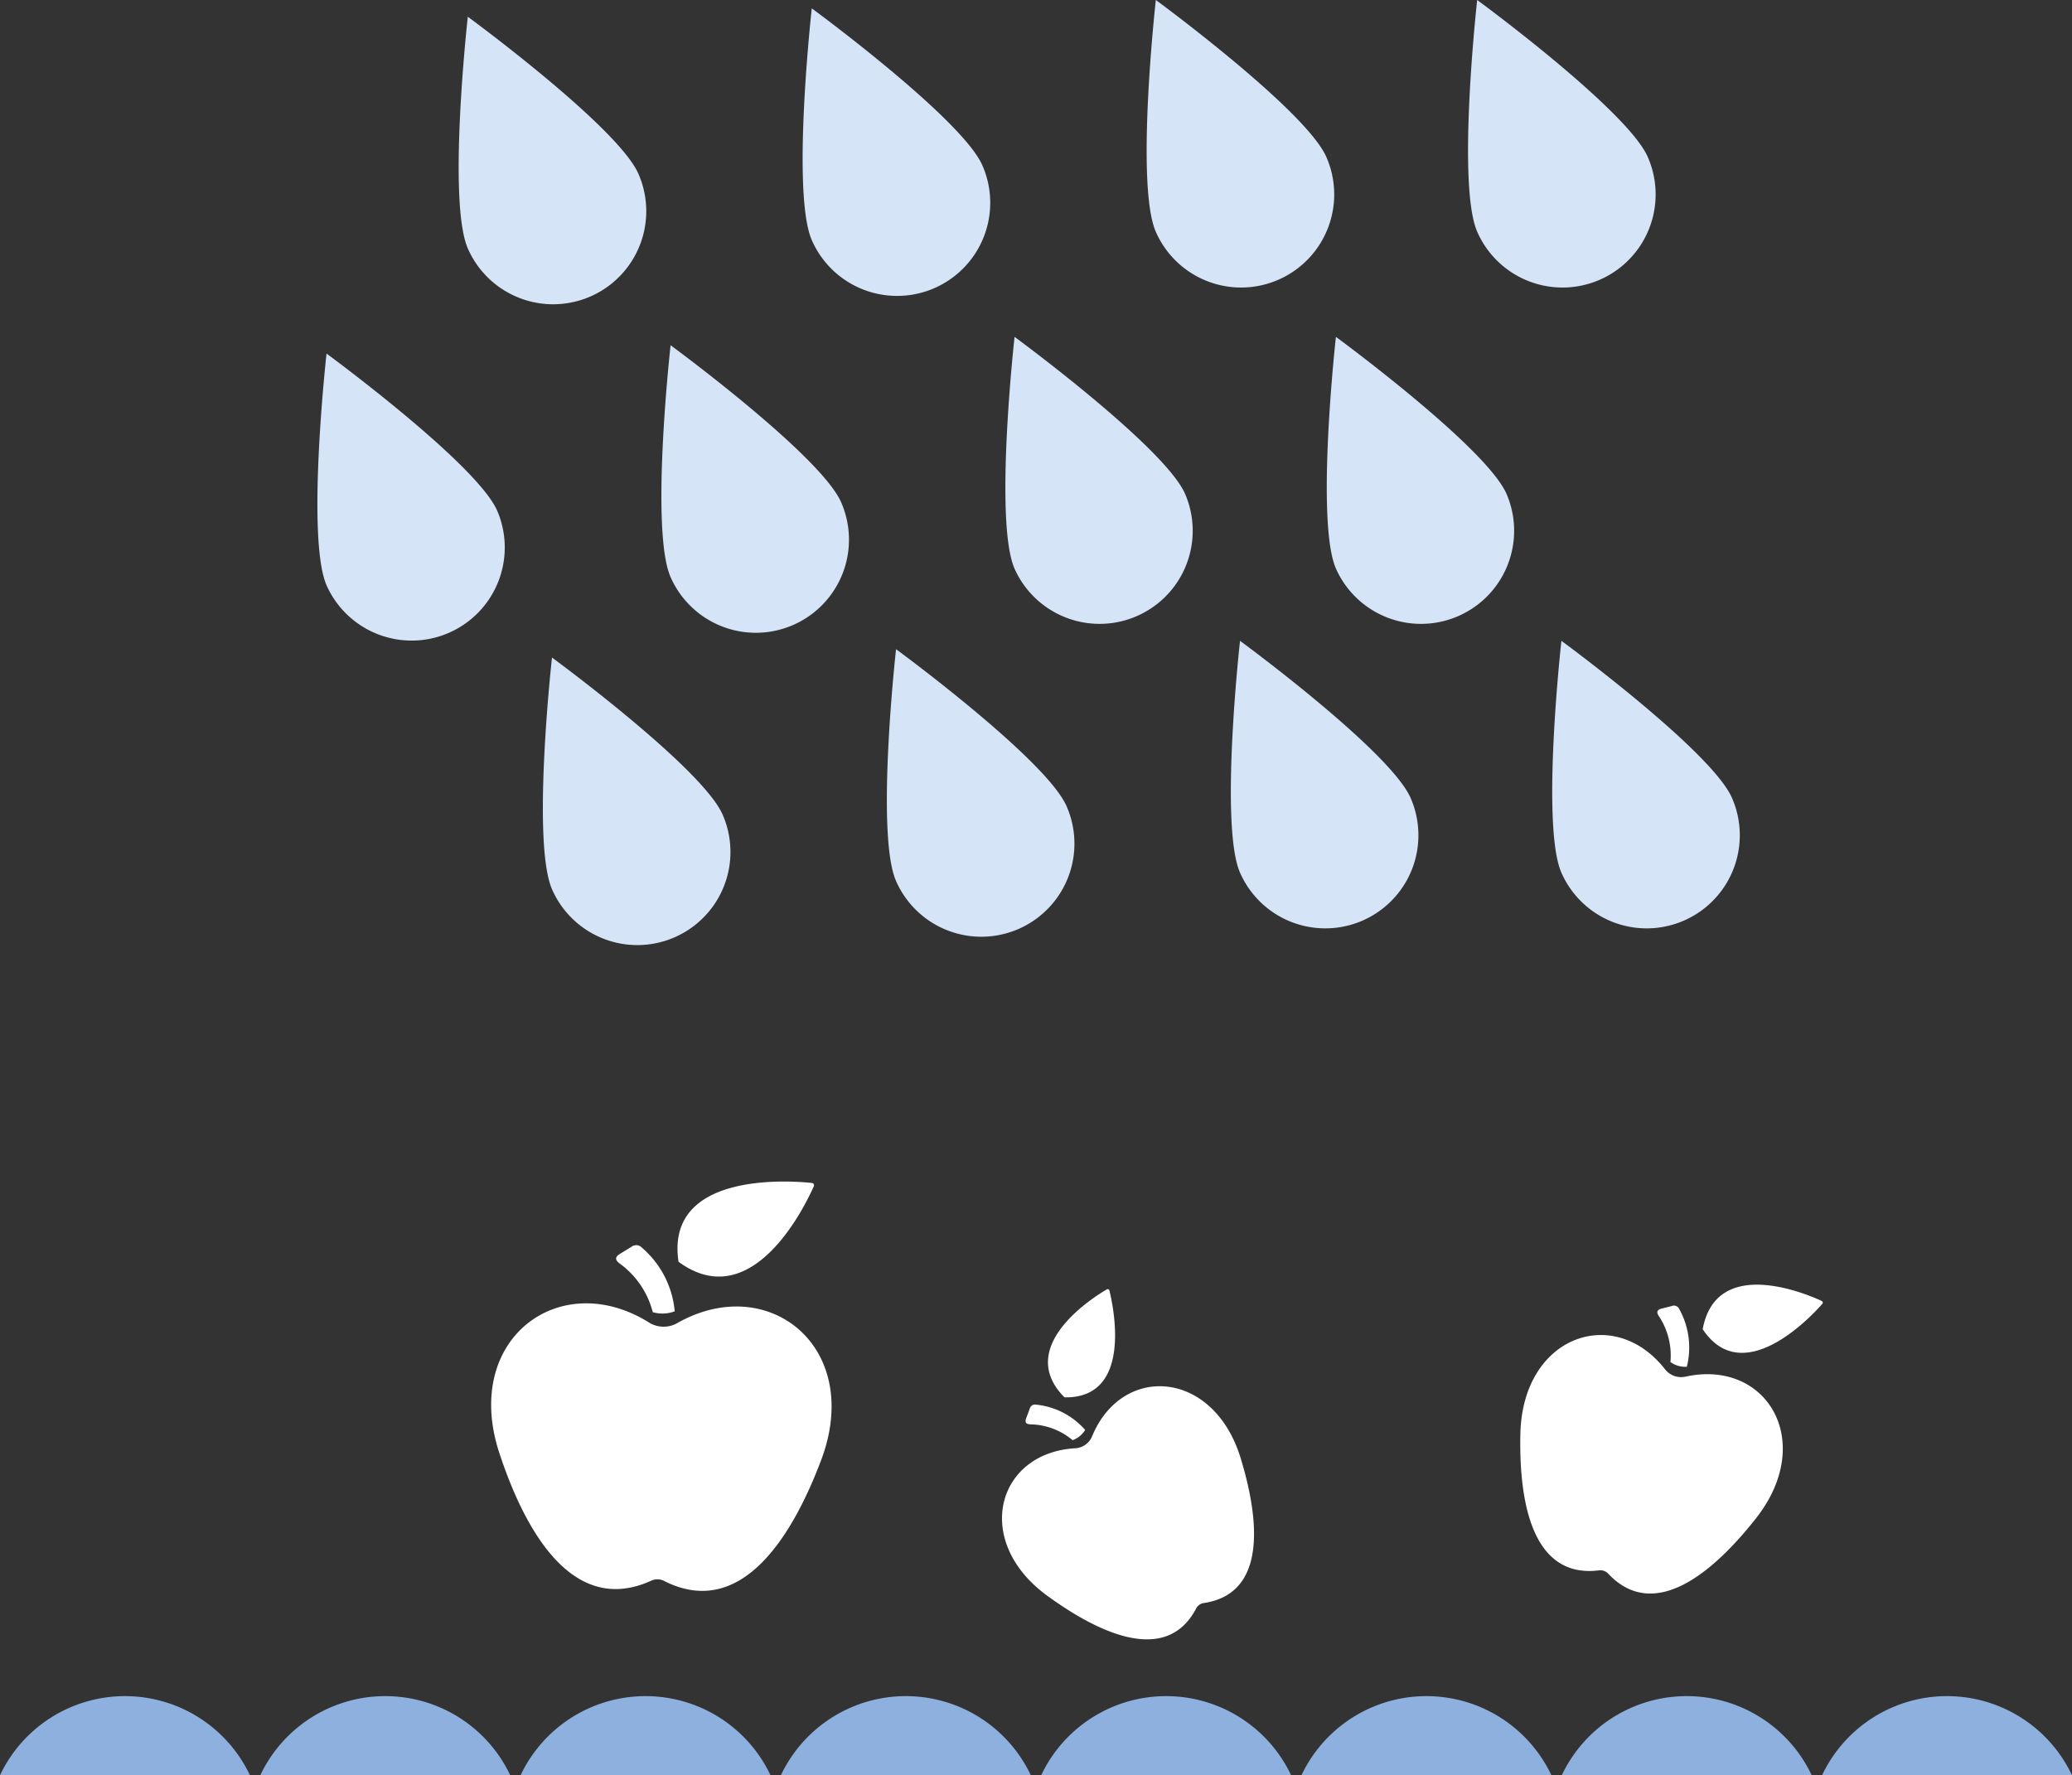 <svg xmlns="http://www.w3.org/2000/svg" width="179.324" height="153.667" viewBox="0 0 179.324 153.667">
  <rect x="0" y="0" width="179.324" height="153.667" fill="#333333" stroke="none"/>
  <g id="Groupe_235" data-name="Groupe 235" transform="translate(-438 -6105)">
    <g id="Groupe_155" data-name="Groupe 155" transform="translate(198.12 6044.592)">
      <g id="Groupe_151" data-name="Groupe 151" transform="translate(282.388 162.684)">
        <path id="Tracé_600" data-name="Tracé 600" d="M287.234,122.841a.2.2,0,0,0-.168-.29c-1.89-.2-12.726-1-11.538,6.822C281.895,134.049,286.477,124.549,287.234,122.841Z" transform="translate(-259.311 -122.43)" fill="#fff"/>
        <path id="Tracé_601" data-name="Tracé 601" d="M272.562,127.385a7.492,7.492,0,0,1,2.825,4.184,3,3,0,0,0,1.9-.076,8.223,8.223,0,0,0-2.841-5.509.668.668,0,0,0-.91-.066l-.97.592C272.089,126.8,272.112,127.058,272.562,127.385Z" transform="translate(-261.401 -120.263)" fill="#fff"/>
        <path id="Tracé_602" data-name="Tracé 602" d="M281.7,130.569a2.394,2.394,0,0,1-2.32-.049c-7.732-4.888-16.276,1.37-13.007,11.283,1.8,5.445,5.841,14.407,13.2,11a1.263,1.263,0,0,1,.994.02c7.209,3.712,11.63-5.072,13.652-10.435C297.9,132.624,289.633,126.011,281.7,130.569Z" transform="translate(-265.658 -118.281)" fill="#fff"/>
      </g>
      <g id="Groupe_152" data-name="Groupe 152" transform="translate(326.6 171.996)">
        <path id="Tracé_603" data-name="Tracé 603" d="M300.2,128.209a.153.153,0,0,0-.234-.107c-1.209.709-7.985,4.982-3.659,9.342C302.238,137.559,300.547,129.609,300.2,128.209Z" transform="translate(-290.902 -128.077)" fill="#fff"/>
        <path id="Tracé_604" data-name="Tracé 604" d="M294.169,135.849a5.831,5.831,0,0,1,3.606,1.369,2.114,2.114,0,0,0,1.087-.886,6.512,6.512,0,0,0-4.231-2.188.477.477,0,0,0-.569.361l-.3.8C293.617,135.693,293.75,135.843,294.169,135.849Z" transform="translate(-291.665 -124.144)" fill="#fff"/>
        <path id="Tracé_605" data-name="Tracé 605" d="M300.249,137.551a1.681,1.681,0,0,1-1.393.991c-6.835.355-8.986,8.024-2.462,12.775,3.583,2.609,10.125,6.423,12.9,1.055a.885.885,0,0,1,.6-.424c5.981-.859,4.525-8.291,3.235-12.531C310.778,131.7,302.827,131.21,300.249,137.551Z" transform="translate(-292.469 -124.77)" fill="#fff"/>
      </g>
      <g id="Groupe_153" data-name="Groupe 153" transform="translate(371.455 171.611)">
        <path id="Tracé_606" data-name="Tracé 606" d="M339.586,129.516a.161.161,0,0,0-.048-.267c-1.341-.62-9.119-3.92-10.295,2.45C332.711,136.906,338.58,130.657,339.586,129.516Z" transform="translate(-313.457 -127.844)" fill="#fff"/>
        <path id="Tracé_607" data-name="Tracé 607" d="M327.012,129.876a6.152,6.152,0,0,1,.984,3.948,2.208,2.208,0,0,0,1.42.409,6.858,6.858,0,0,0-.65-4.982.5.5,0,0,0-.655-.275l-.869.219C326.816,129.3,326.767,129.51,327.012,129.876Z" transform="translate(-315.001 -127.128)" fill="#fff"/>
        <path id="Tracé_608" data-name="Tracé 608" d="M333.926,134.1a1.776,1.776,0,0,1-1.7-.61c-4.419-5.709-12.359-2.955-12.549,5.554-.1,4.673.529,12.636,6.847,11.809a.934.934,0,0,1,.727.262c4.344,4.665,9.906-1.069,12.8-4.738C345.332,139.695,340.969,132.515,333.926,134.1Z" transform="translate(-319.67 -126.13)" fill="#fff"/>
      </g>
      <g id="Groupe_154" data-name="Groupe 154" transform="translate(239.88 207.225)">
        <path id="Tracé_609" data-name="Tracé 609" d="M261.512,156.291a11.964,11.964,0,0,0-21.632,0Z" transform="translate(-239.88 -149.441)" fill="#8eb0de"/>
        <path id="Tracé_610" data-name="Tracé 610" d="M275.173,156.291a11.964,11.964,0,0,0-21.632,0Z" transform="translate(-231.014 -149.441)" fill="#8eb0de"/>
        <path id="Tracé_611" data-name="Tracé 611" d="M288.834,156.291a11.964,11.964,0,0,0-21.632,0Z" transform="translate(-222.148 -149.441)" fill="#8eb0de"/>
        <path id="Tracé_612" data-name="Tracé 612" d="M302.495,156.291a11.964,11.964,0,0,0-21.632,0Z" transform="translate(-213.281 -149.441)" fill="#8eb0de"/>
        <path id="Tracé_613" data-name="Tracé 613" d="M316.157,156.291a11.965,11.965,0,0,0-21.633,0Z" transform="translate(-204.415 -149.441)" fill="#8eb0de"/>
        <path id="Tracé_614" data-name="Tracé 614" d="M329.818,156.291a11.965,11.965,0,0,0-21.633,0Z" transform="translate(-195.549 -149.441)" fill="#8eb0de"/>
        <path id="Tracé_615" data-name="Tracé 615" d="M343.479,156.291a11.964,11.964,0,0,0-21.632,0Z" transform="translate(-186.682 -149.441)" fill="#8eb0de"/>
        <path id="Tracé_616" data-name="Tracé 616" d="M357.14,156.291a11.964,11.964,0,0,0-21.632,0Z" transform="translate(-177.816 -149.441)" fill="#8eb0de"/>
      </g>
      <path id="Tracé_617" data-name="Tracé 617" d="M279.508,74.879a8.058,8.058,0,0,1-14.759,6.476c-1.789-4.076-.007-20.069-.007-20.069S277.719,70.8,279.508,74.879Z" transform="translate(15.624 0.57)" fill="#d5e5f7"/>
      <path id="Tracé_618" data-name="Tracé 618" d="M297.561,74.44A8.058,8.058,0,0,1,282.8,80.916c-1.788-4.076-.005-20.069-.005-20.069S295.773,70.363,297.561,74.44Z" transform="translate(27.341 0.285)" fill="#d5e5f7"/>
      <path id="Tracé_619" data-name="Tracé 619" d="M315.614,74a8.058,8.058,0,0,1-14.759,6.476c-1.788-4.076,0-20.069,0-20.069S313.826,69.924,315.614,74Z" transform="translate(39.058)" fill="#d5e5f7"/>
      <path id="Tracé_620" data-name="Tracé 620" d="M272.094,92.56a8.059,8.059,0,0,1-14.759,6.477c-1.789-4.076-.007-20.069-.007-20.069S270.305,88.485,272.094,92.56Z" transform="translate(10.812 12.046)" fill="#d5e5f7"/>
      <path id="Tracé_621" data-name="Tracé 621" d="M290.147,92.121A8.059,8.059,0,1,1,275.388,98.6c-1.789-4.076,0-20.069,0-20.069S288.36,88.046,290.147,92.121Z" transform="translate(22.529 11.761)" fill="#d5e5f7"/>
      <path id="Tracé_622" data-name="Tracé 622" d="M308.2,91.682a8.059,8.059,0,0,1-14.759,6.477c-1.788-4.076,0-20.069,0-20.069S306.412,87.607,308.2,91.682Z" transform="translate(34.246 11.477)" fill="#d5e5f7"/>
      <path id="Tracé_623" data-name="Tracé 623" d="M332.484,74a8.058,8.058,0,0,1-14.759,6.476c-1.789-4.076-.007-20.069-.007-20.069S330.7,69.924,332.484,74Z" transform="translate(50.006)" fill="#d5e5f7"/>
      <path id="Tracé_624" data-name="Tracé 624" d="M325.07,91.682a8.059,8.059,0,0,1-14.759,6.477c-1.789-4.076-.007-20.069-.007-20.069S323.281,87.607,325.07,91.682Z" transform="translate(45.194 11.477)" fill="#d5e5f7"/>
      <path id="Tracé_625" data-name="Tracé 625" d="M283.927,108.517a8.058,8.058,0,1,1-14.759,6.476c-1.789-4.075-.007-20.069-.007-20.069S282.138,104.44,283.927,108.517Z" transform="translate(18.492 22.401)" fill="#d5e5f7"/>
      <path id="Tracé_626" data-name="Tracé 626" d="M301.98,108.078a8.058,8.058,0,1,1-14.759,6.476c-1.789-4.075,0-20.069,0-20.069S300.193,104,301.98,108.078Z" transform="translate(30.209 22.117)" fill="#d5e5f7"/>
      <path id="Tracé_627" data-name="Tracé 627" d="M320.033,107.639a8.058,8.058,0,0,1-14.759,6.476c-1.788-4.076,0-20.069,0-20.069S318.245,103.562,320.033,107.639Z" transform="translate(41.926 21.832)" fill="#d5e5f7"/>
      <path id="Tracé_628" data-name="Tracé 628" d="M336.9,107.639a8.059,8.059,0,0,1-14.76,6.476c-1.788-4.076,0-20.069,0-20.069S335.114,103.562,336.9,107.639Z" transform="translate(52.874 21.832)" fill="#d5e5f7"/>
    </g>
  </g>
</svg>
